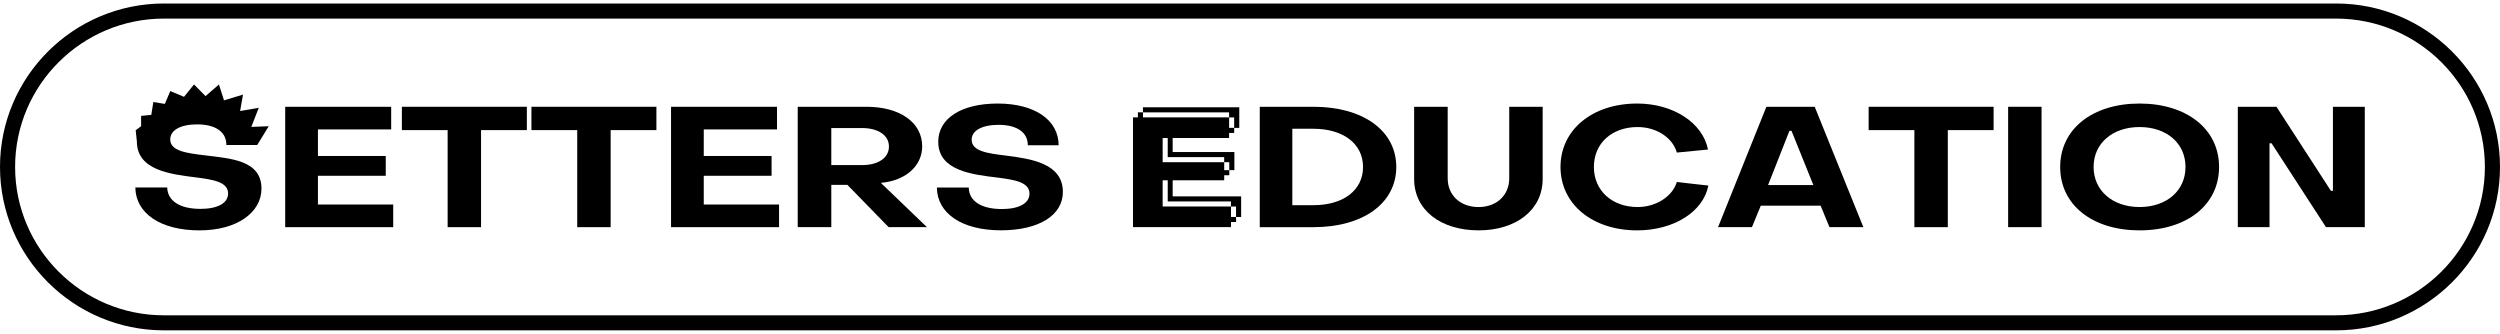 <svg width="322" height="43" viewBox="0 0 322 43" fill="none" xmlns="http://www.w3.org/2000/svg">
<g clip-path="url(#clip0_24516_173952)">
<path d="M300.89 42.548H21.109C9.47 42.548 0 33.105 0 21.5C0 9.894 9.47 0.451 21.109 0.451H300.89C312.53 0.451 322 9.894 322 21.5C322 33.105 312.53 42.548 300.89 42.548ZM21.109 2.395C10.542 2.395 1.946 10.966 1.946 21.503C1.946 32.039 10.542 40.611 21.109 40.611H300.89C311.457 40.611 320.054 32.039 320.054 21.503C320.054 10.966 311.457 2.395 300.89 2.395H21.109Z" fill="black"/>
<path d="M21.535 24.138C21.577 25.837 23.107 26.903 25.817 26.903C28.043 26.903 29.378 26.163 29.378 24.921C29.378 23.441 27.478 23.136 25.273 22.853C22.017 22.439 17.628 21.961 17.628 18.215L17.476 16.777L18.175 16.253V14.926L19.486 14.795L19.748 13.141L21.233 13.382L21.932 11.729L23.7 12.469L24.989 10.879L26.474 12.38L28.199 10.879L28.853 12.925L31.299 12.185L30.926 14.299L33.33 13.885L32.368 16.345L34.616 16.257L33.131 18.675H29.154C29.176 16.976 27.734 16.02 25.398 16.02C23.214 16.02 21.925 16.781 21.925 17.956C21.925 19.457 24.023 19.72 26.36 20.003C29.616 20.417 33.678 20.59 33.678 24.294C33.678 27.321 30.6 29.672 25.685 29.672C20.661 29.672 17.472 27.473 17.43 24.142H21.535V24.138Z" fill="black"/>
<path d="M50.384 13.752V16.669H40.949V20.09H49.684V22.639H40.949V26.342H50.646V29.259H36.734V13.755H50.384V13.752Z" fill="black"/>
<path d="M51.762 16.758V13.752H67.857V16.758H61.96V29.259H57.656V16.758H51.762Z" fill="black"/>
<path d="M68.449 16.758V13.752H84.545V16.758H78.651V29.259H74.347V16.758H68.449Z" fill="black"/>
<path d="M100.079 13.752V16.669H90.644V20.09H99.379V22.639H90.644V26.342H100.342V29.259H86.43V13.755H100.079V13.752Z" fill="black"/>
<path d="M111.591 13.752C115.916 13.752 118.778 15.777 118.778 18.847C118.778 21.396 116.615 23.223 113.668 23.527L113.448 23.549L119.389 29.256H114.453L109.145 23.811H107.071V29.256H102.746V13.752H111.591ZM111.023 21.265C113.097 21.265 114.496 20.351 114.496 18.868C114.496 17.384 113.054 16.492 111.023 16.492H107.071V21.261H111.023V21.265Z" fill="black"/>
<path d="M124.777 24.159C124.798 25.859 126.328 26.924 129.034 26.924C131.26 26.924 132.596 26.184 132.596 24.942C132.596 23.462 130.696 23.157 128.491 22.874C125.235 22.481 120.846 22.003 120.846 18.257C120.846 15.273 123.772 13.336 128.512 13.336C133.295 13.336 136.352 15.471 136.352 18.714H132.379C132.4 17.036 130.958 16.08 128.622 16.08C126.438 16.08 125.149 16.841 125.149 17.995C125.149 19.496 127.248 19.758 129.584 20.042C132.816 20.456 136.899 21.044 136.899 24.722C136.899 27.728 133.821 29.665 128.906 29.665C123.882 29.665 120.693 27.466 120.672 24.156H124.777V24.159Z" fill="black"/>
<path d="M151.036 25.293H159.859V27.949H159.205V26.599H158.548V25.945H150.403V23.222H149.749V26.596H158.552V27.945H159.209V28.596H158.552V29.252H145.93V15.118H146.561V14.466H147.215V15.118H158.311V16.467H158.964V17.122H158.311V17.773H151.039V19.582H158.989V21.912H158.332V20.889H157.675V20.237H150.403V17.777H149.749V20.892H157.678V21.916H158.335V22.571H157.678V23.222H151.039V25.293H151.036ZM158.307 15.125V14.473H147.21V13.818H159.618V16.474H158.961V15.125H158.307Z" fill="black"/>
<path d="M169.182 13.752C175.581 13.752 179.841 16.843 179.841 21.506C179.841 26.165 175.583 29.259 169.182 29.259H162.258V13.755H169.182V13.752ZM169.182 26.427C172.982 26.427 175.559 24.533 175.559 21.506C175.559 18.5 172.982 16.584 169.182 16.584H166.451V26.427H169.182Z" fill="black"/>
<path d="M182.137 13.752H186.462V22.964C186.462 25.163 188.098 26.668 190.438 26.668C192.776 26.668 194.39 25.142 194.39 22.964V13.752H198.694V23.049C198.694 27.036 195.286 29.67 190.438 29.67C185.545 29.67 182.141 27.036 182.141 23.049V13.752H182.137Z" fill="black"/>
<path d="M200.992 21.504C200.992 16.692 205.119 13.336 210.863 13.336C215.472 13.336 219.293 15.775 219.993 19.259L215.974 19.652C215.448 17.737 213.353 16.363 210.928 16.363C207.608 16.363 205.293 18.456 205.293 21.504C205.293 24.552 207.629 26.666 210.928 26.666C213.286 26.666 215.406 25.317 215.974 23.444L220.036 23.901C219.379 27.296 215.558 29.672 210.863 29.672C205.122 29.668 200.992 26.315 200.992 21.504Z" fill="black"/>
<path d="M240 29.256H235.633L234.497 26.491H226.788L225.652 29.256H221.285L227.51 13.752H233.734L240 29.256ZM233.56 23.835L230.744 16.846H230.481L227.729 23.835H233.56Z" fill="black"/>
<path d="M240.68 16.758V13.752H256.775V16.758H250.877V29.259H246.573V16.758H240.68Z" fill="black"/>
<path d="M262.951 13.752V29.256H258.648V13.752H262.951Z" fill="black"/>
<path d="M265.352 21.504C265.352 16.604 269.523 13.336 275.574 13.336C281.624 13.336 285.817 16.604 285.817 21.504C285.817 26.425 281.624 29.672 275.574 29.672C269.523 29.668 265.352 26.425 265.352 21.504ZM281.493 21.504C281.493 18.456 279.068 16.363 275.574 16.363C272.101 16.363 269.655 18.456 269.655 21.504C269.655 24.552 272.101 26.666 275.574 26.666C279.068 26.662 281.493 24.552 281.493 21.504Z" fill="black"/>
<path d="M293.209 13.752L300.218 24.575H300.481V13.752H304.585V29.256H299.585L292.576 18.454H292.313V29.256H288.23V13.752H293.209Z" fill="black"/>
</g>
<defs>
<clipPath id="clip0_24516_173952">
<rect width="322" height="43" fill="white"/>
</clipPath>
</defs>
</svg>
